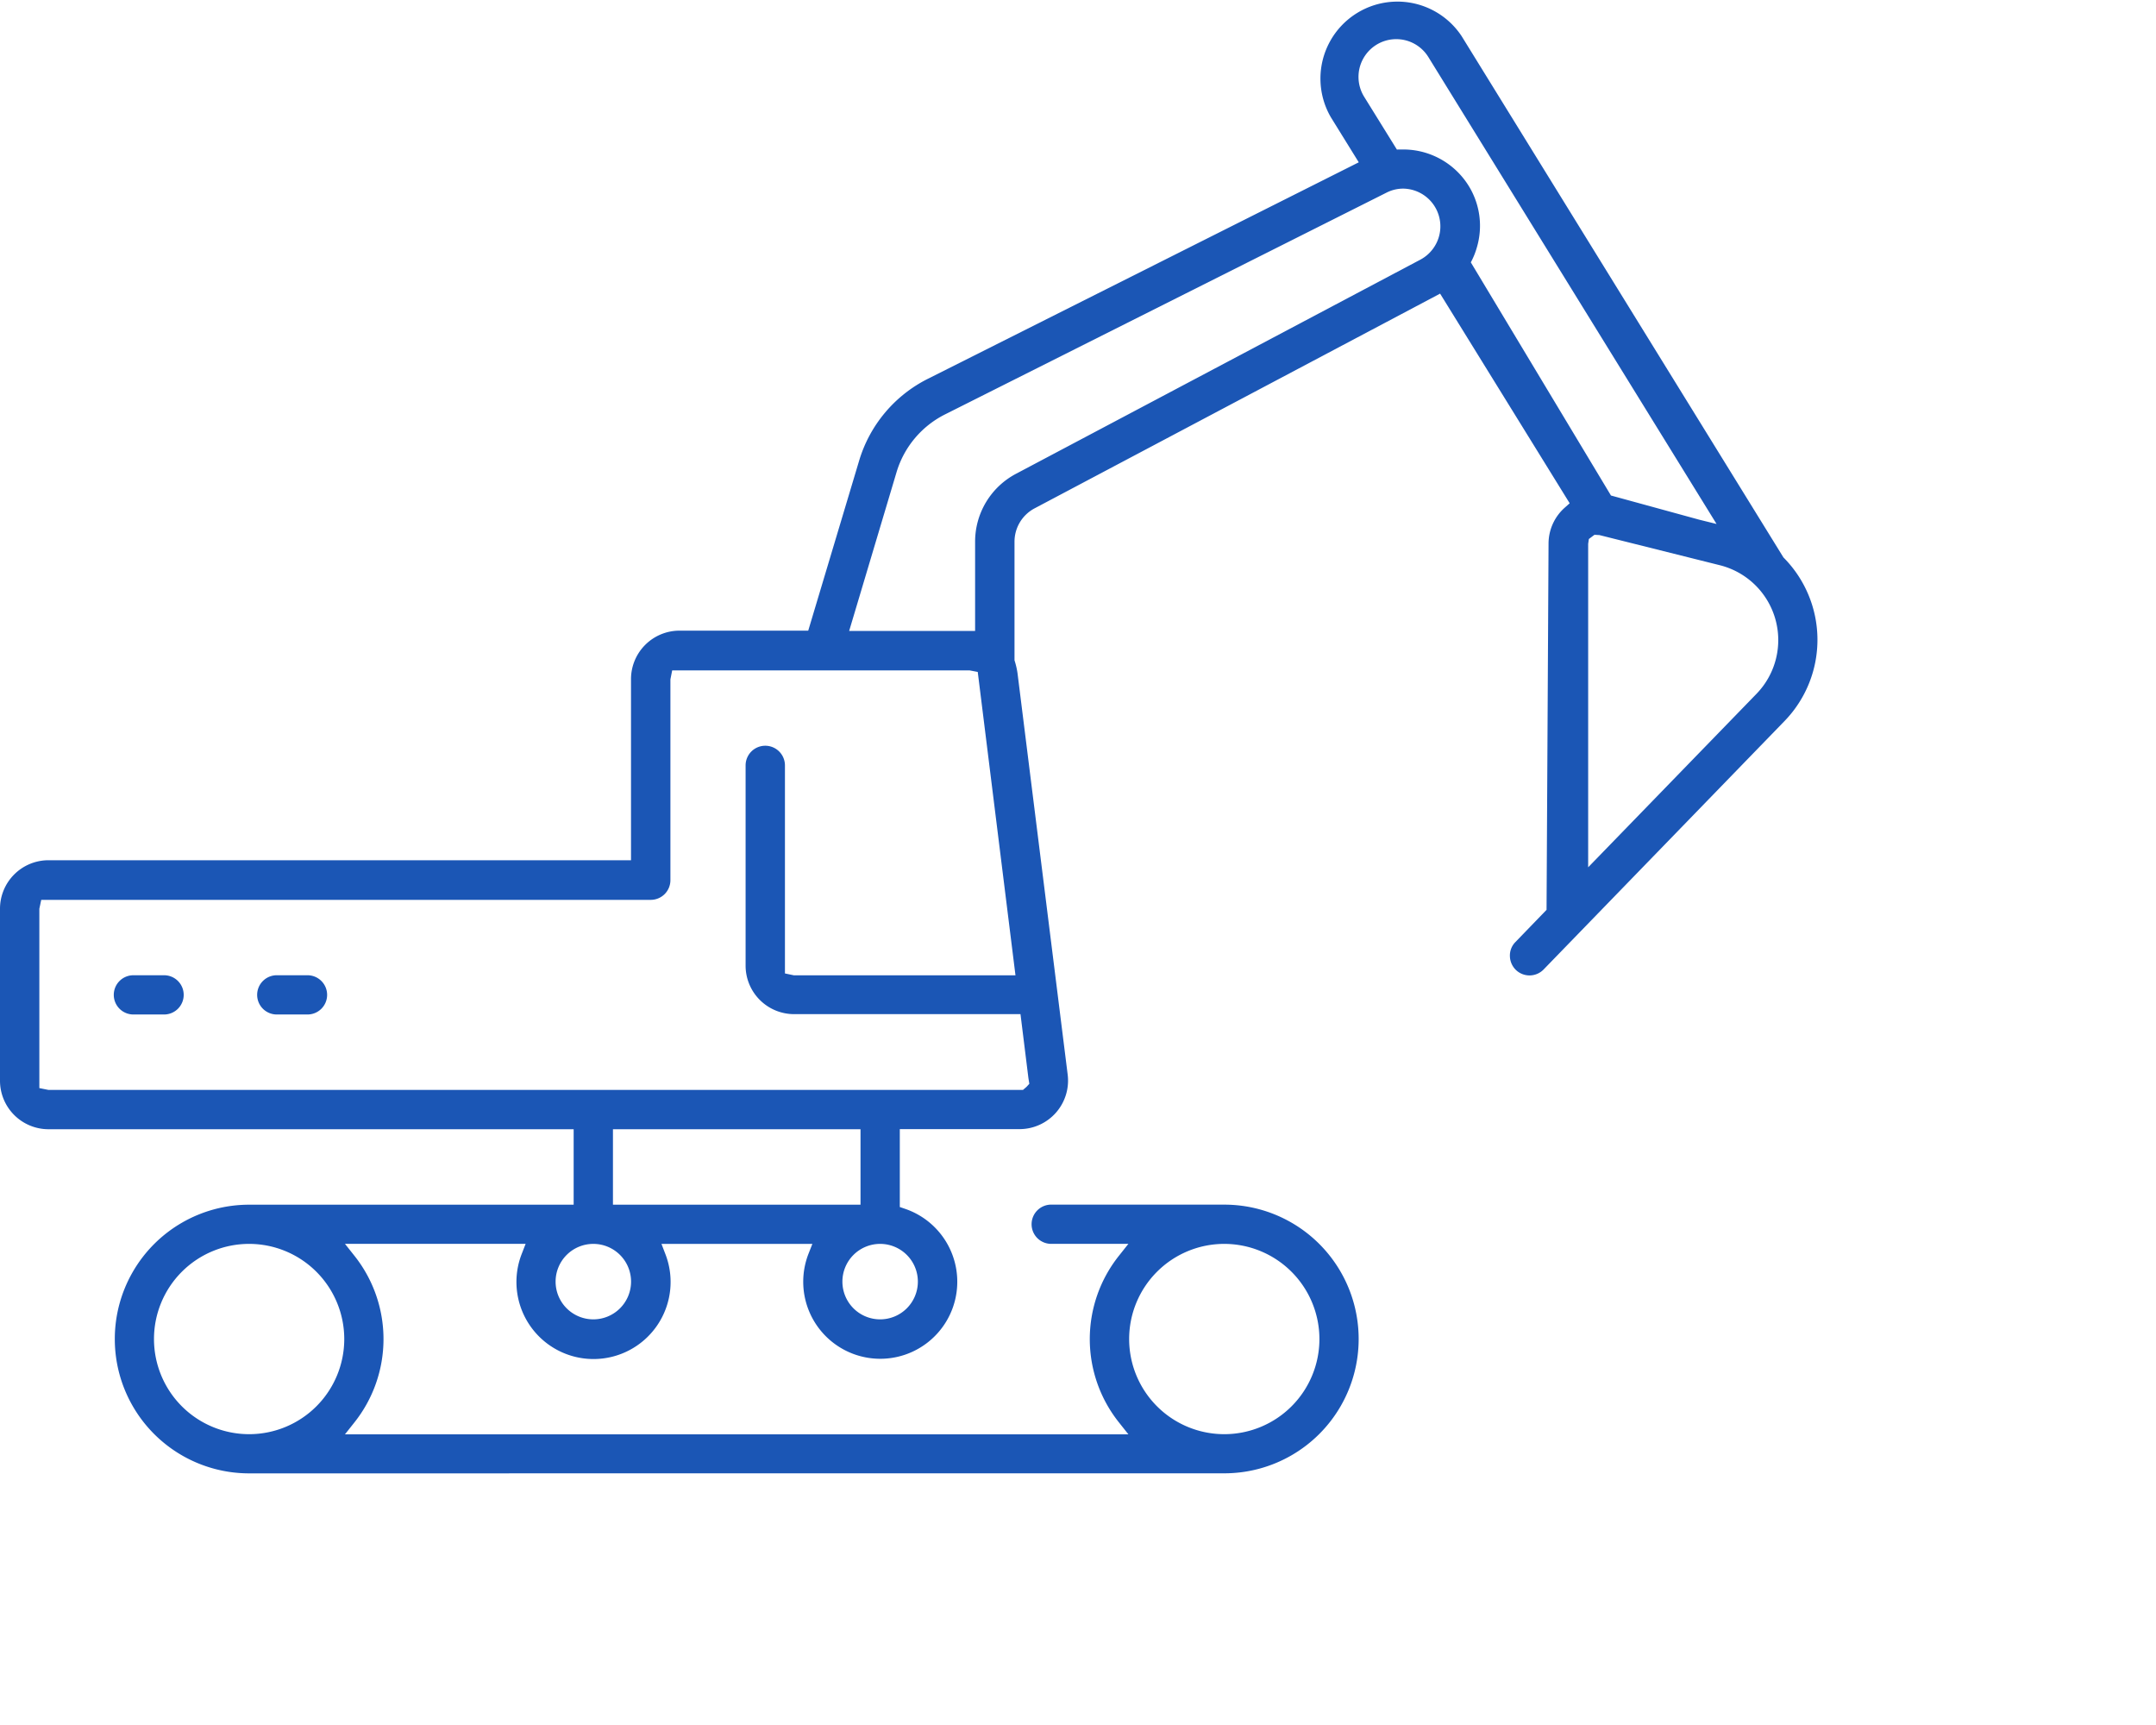 <svg xmlns="http://www.w3.org/2000/svg" xmlns:xlink="http://www.w3.org/1999/xlink" viewBox="0 0 40 32">
  <defs>
    <clipPath id="clip-path">
      <rect id="Rectangle_227" data-name="Rectangle 227" width="33.722" height="27.333" fill="#1b56b5"/>
    </clipPath>
  </defs>
  <g id="icon" transform="translate(0 0)">
    <g id="Group_595" data-name="Group 595" transform="translate(0 0)" clip-path="url(#clip-path)">
      <path id="Path_6141" data-name="Path 6141" d="M1.957,14.259a.364.364,0,1,1,0-.727h.531a.364.364,0,1,1,0,.727Z" transform="translate(0.537 4.56)" fill="#1b56b5"/>
      <path id="Path_6142" data-name="Path 6142" d="M3.947,14.259a.364.364,0,1,1,0-.727h.532a.364.364,0,1,1,0,.727Z" transform="translate(1.207 4.56)" fill="#1b56b5"/>
      <path id="Path_6143" data-name="Path 6143" d="M4.622,27.333a2.492,2.492,0,1,1,0-4.984h6.021v-1.4H.9a.9.9,0,0,1-.9-.9V16.859a.9.9,0,0,1,.9-.9H11.707V12.6a.9.9,0,0,1,.9-.9h2.388l.945-3.155a2.5,2.5,0,0,1,1.269-1.514l8-4.019-.519-.838a1.428,1.428,0,0,1,2.429-1.5l5.969,9.668a2.165,2.165,0,0,1,.023,3.032l-4.472,4.611a.365.365,0,0,1-.516.008.369.369,0,0,1-.11-.255.355.355,0,0,1,.1-.259l.58-.6.037-6.794a.891.891,0,0,1,.308-.673l.084-.075L26.718,5.448,19.195,9.431a.7.7,0,0,0-.373.619v2.2a1.427,1.427,0,0,1,.056.241l.931,7.449a.9.9,0,0,1-.889,1.007H16.694v1.445l.09.031A1.429,1.429,0,1,1,15,23.259l.072-.183h-2.8l.07.182a1.43,1.43,0,1,1-2.661,0l.071-.183H6.4l.172.217a2.484,2.484,0,0,1,0,3.1l-.172.217H20.935l-.172-.217a2.479,2.479,0,0,1,0-3.1l.172-.217H19.522a.364.364,0,1,1,0-.727h3.193a2.492,2.492,0,1,1,0,4.984Zm18.093-4.257a1.765,1.765,0,1,0,1.764,1.765,1.767,1.767,0,0,0-1.764-1.765m-18.093,0a1.765,1.765,0,1,0,1.765,1.765,1.766,1.766,0,0,0-1.765-1.765m11.707,0a.7.7,0,1,0,.7.7.7.7,0,0,0-.7-.7m-5.321,0a.7.7,0,1,0,.7.7.7.7,0,0,0-.7-.7m.364-.727h4.593v-1.4H11.372ZM.73,16.859v3.327L.9,20.22H18.979l.066-.057.052-.057L19.08,20l-.147-1.186h-4.2a.9.9,0,0,1-.9-.9V14.2a.365.365,0,0,1,.73,0v3.859l.167.035h4.11l-.7-5.628-.152-.029H12.471l-.033.167v3.725a.365.365,0,0,1-.365.365H.765ZM29.478,10l-.013.09v6L32.59,12.87a1.432,1.432,0,0,0-.679-2.383l-2.238-.56-.091-.005ZM26.035,3.5a.682.682,0,0,0-.312.075L17.534,7.688a1.766,1.766,0,0,0-.9,1.071l-.88,2.947h2.337V10.051a1.423,1.423,0,0,1,.761-1.262l7.507-3.975A.7.7,0,0,0,26.035,3.5m0-.726a1.428,1.428,0,0,1,1.235.711A1.411,1.411,0,0,1,27.4,4.591a1.366,1.366,0,0,1-.112.277l2.6,4.325,1.639.449.32.079L26.5,1.059a.7.7,0,1,0-1.191.737l.607.979Z" transform="translate(0 -0.001)" fill="#1b56b5"/>
    </g>
  </g>
</svg>
